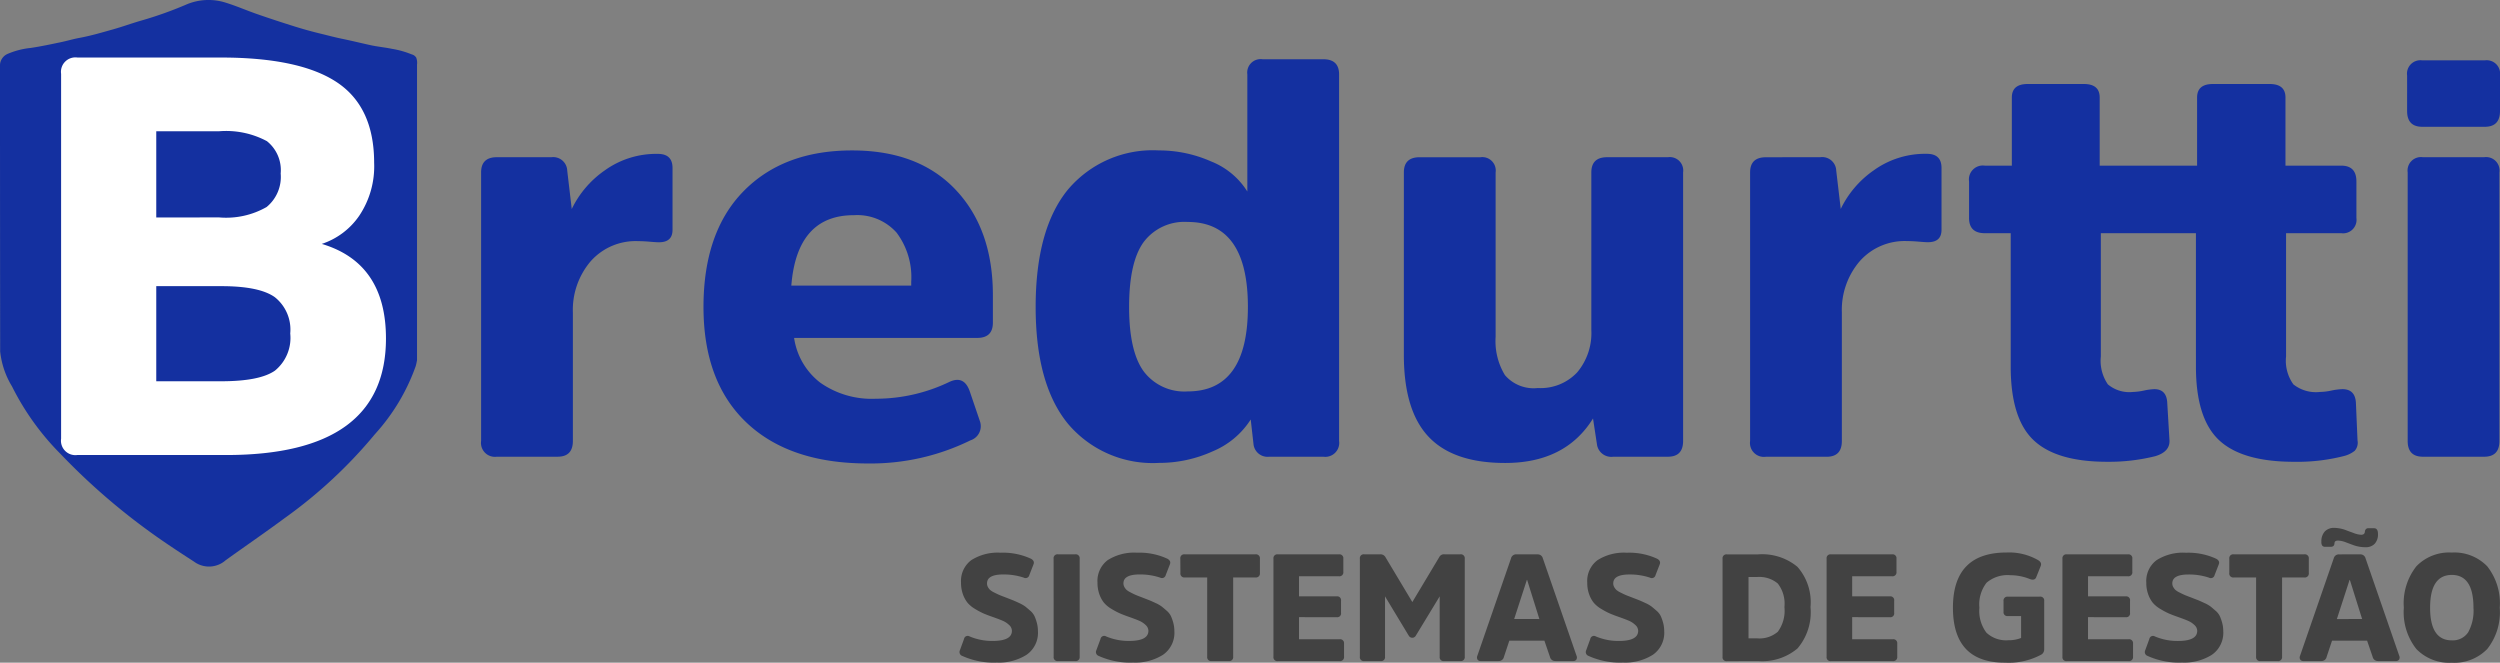 <svg xmlns="http://www.w3.org/2000/svg" width="226.349" height="60" viewBox="0 0 226.349 60"><rect x="0" y="0" width="226.349" height="60" fill="#808080" stroke="none"/><g id="Grupo_42" data-name="Grupo 42" transform="translate(134 320)"><path id="Caminho_1" data-name="Caminho 1" d="M37.689,13.036a1.31,1.31,0,0,1,.068.617V40.409a4.877,4.877,0,0,1-.12.55,18.164,18.164,0,0,1-3.691,6.155,43.1,43.1,0,0,1-8.182,7.607c-1.754,1.3-3.552,2.529-5.322,3.8a2.281,2.281,0,0,1-2.873.135c-1.364-.884-2.729-1.774-4.043-2.731a58.874,58.874,0,0,1-8.016-6.99,23.587,23.587,0,0,1-4.42-6.14A7.6,7.6,0,0,1,.015,39.622Q0,26.716,0,13.81a1.149,1.149,0,0,1,.714-1.136,7.092,7.092,0,0,1,2.072-.529c.908-.136,1.8-.327,2.692-.513.593-.123,1.173-.3,1.767-.406,1.012-.19,2-.483,2.985-.76.846-.237,1.673-.541,2.518-.786A34.358,34.358,0,0,0,16.8,8.245a5.124,5.124,0,0,1,3.662-.191c.963.3,1.891.707,2.846,1.038q1.689.586,3.4,1.119c.8.25,1.619.474,2.433.67.6.145,1.2.308,1.814.433.859.176,1.714.386,2.573.576.648.144,1.307.2,1.95.335a8.166,8.166,0,0,1,1.668.453c.21.091.362.08.548.358M3.576,37.709a12.321,12.321,0,0,0,.191,1.456A8.636,8.636,0,0,0,4.884,42.1a30.873,30.873,0,0,0,5.8,6.726,40.314,40.314,0,0,0,4.6,3.729c1.047.753,2.084,1.519,3.154,2.239a.694.694,0,0,0,.947-.03c.372-.3.767-.573,1.154-.856,1.1-.8,2.225-1.584,3.3-2.419q1.793-1.387,3.505-2.876A27.4,27.4,0,0,0,33,41.9a9.357,9.357,0,0,0,1.289-4.251c.053-.862-.068-1.734-.069-2.6q-.01-8.77,0-17.539c0-.258,0-.539,0-.8,0-.8-.1-.943-.852-1.035-.251-.031-1.039-.172-1.039-.172l-1.806-.372-1.356-.323s-1.184-.294-1.826-.489c-.9-.271-1.8-.515-2.683-.811-1.132-.377-2.276-.719-3.39-1.151-.618-.24-1.253-.433-1.877-.647a3.012,3.012,0,0,0-2.031.346c-1.049.392-2.1.779-3.161,1.137-.852.287-1.717.534-2.58.787-.912.267-1.818.58-2.748.758-.647.125-1.263.356-1.926.438-.864.107-1.756.383-2.573.505-.693.1-.85.327-.837,1.049.006.313.034.628.034.942q0,10.015,0,20.031" transform="translate(-134 -327.805)" fill="#1430a0"></path><path id="Caminho_2" data-name="Caminho 2" d="M21.787,18,7.752,23.346,7.013,42.2,8.587,50.58,24.293,64.365,39.5,51.834s1.966-22.268,1.465-23.939,2.163-4.932-1.931-6.519S21.787,18,21.787,18" transform="translate(-138.963 -335.019)" fill="#1430a0" fill-rule="evenodd"></path><path id="Caminho_8" data-name="Caminho 8" d="M11.714-93.5q-1.427,0-1.427,1.376v24.314a1.262,1.262,0,0,0,1.427,1.427H17.22q1.376,0,1.376-1.427V-79.431A6.788,6.788,0,0,1,20.2-84.07,5.435,5.435,0,0,1,24.509-85.9q.459,0,1.045.051t.841.051q1.223,0,1.223-1.121v-5.607q0-1.274-1.325-1.274a7.963,7.963,0,0,0-4.817,1.5,9.018,9.018,0,0,0-2.982,3.492l-.408-3.466A1.272,1.272,0,0,0,16.659-93.5Z" transform="translate(-100.728 -212.267)" fill="#1430a0"></path><path id="Caminho_9" data-name="Caminho 9" d="M22.223-92.361A8.081,8.081,0,0,1,17.2-93.814a6.237,6.237,0,0,1-2.37-4.052H31.4q1.427,0,1.427-1.376v-2.5q0-5.964-3.364-9.532t-9.379-3.568q-6.219,0-9.838,3.7T6.626-100.67q0,6.779,3.9,10.475T21.51-86.5a20.452,20.452,0,0,0,9.277-2.09,1.346,1.346,0,0,0,.867-1.733l-.918-2.7q-.51-1.478-1.835-.867A15.355,15.355,0,0,1,22.223-92.361Zm-1.988-16.617a4.77,4.77,0,0,1,3.874,1.58,6.706,6.706,0,0,1,1.325,4.435v.357H14.578Q15.087-108.979,20.236-108.979Zm35.681,8.309q0,7.646-5.454,7.646a4.609,4.609,0,0,1-3.976-1.81q-1.325-1.81-1.325-5.836,0-4.078,1.325-5.887a4.609,4.609,0,0,1,3.976-1.81Q55.917-108.367,55.917-100.67Zm.51,12.437a1.278,1.278,0,0,0,1.427,1.121h4.893a1.262,1.262,0,0,0,1.427-1.427v-33.184q0-1.376-1.427-1.376H57.242a1.216,1.216,0,0,0-1.376,1.376v10.6a6.828,6.828,0,0,0-3.288-2.727,11.628,11.628,0,0,0-4.715-.994,10.042,10.042,0,0,0-8.258,3.568Q36.7-107.7,36.7-100.67q0,6.983,2.905,10.551a10.042,10.042,0,0,0,8.258,3.568A11.719,11.719,0,0,0,52.731-87.6a7.48,7.48,0,0,0,3.441-2.88Zm13.61-8.1q0,5.046,2.243,7.417t6.932,2.37q5.454,0,7.952-4.027l.357,2.345A1.308,1.308,0,0,0,89-87.111h4.944q1.376,0,1.376-1.427v-24.314a1.216,1.216,0,0,0-1.376-1.376H88.438q-1.427,0-1.427,1.376V-98.58a5.528,5.528,0,0,1-1.274,3.823,4.535,4.535,0,0,1-3.568,1.427A3.429,3.429,0,0,1,79.186-94.5a5.928,5.928,0,0,1-.841-3.466v-14.884a1.216,1.216,0,0,0-1.376-1.376H71.464q-1.427,0-1.427,1.376Zm32.776-17.892q-1.427,0-1.427,1.376v24.314a1.262,1.262,0,0,0,1.427,1.427h5.505q1.376,0,1.376-1.427V-100.16A6.788,6.788,0,0,1,111.3-104.8a5.435,5.435,0,0,1,4.307-1.835q.459,0,1.045.051t.841.051q1.223,0,1.223-1.121v-5.607q0-1.274-1.325-1.274a7.963,7.963,0,0,0-4.817,1.5,9.018,9.018,0,0,0-2.982,3.492l-.408-3.466a1.272,1.272,0,0,0-1.427-1.223Z" transform="translate(-76.932 -191.538)" fill="#1430a0"></path><path id="Caminho_7" data-name="Caminho 7" d="M638.53,42.147V53.31a3.657,3.657,0,0,0,.663,2.523,3.281,3.281,0,0,0,2.4.688,5.563,5.563,0,0,0,1.045-.127,5.415,5.415,0,0,1,.994-.127q1.173,0,1.224,1.274L645,60.906a1.109,1.109,0,0,1-.255.943,2.582,2.582,0,0,1-1.019.484,16.99,16.99,0,0,1-4.486.51q-4.69,0-6.78-1.962t-2.09-6.652V42.147H621.76V53.31a3.762,3.762,0,0,0,.637,2.523,3.016,3.016,0,0,0,2.268.688,5.444,5.444,0,0,0,.994-.127,5.344,5.344,0,0,1,.943-.127q1.122,0,1.173,1.274l.2,3.364q.051,1.02-1.274,1.427a17.263,17.263,0,0,1-4.384.51q-4.588,0-6.652-1.962T613.6,54.228V42.147h-2.345q-1.427,0-1.427-1.376V37.457a1.261,1.261,0,0,1,1.427-1.427h2.447V29.862q0-1.223,1.427-1.223h5.1q1.427,0,1.427,1.223V36.03h8.819V29.862q0-1.223,1.427-1.223h5.148q1.427,0,1.427,1.223V36.03h5.046q1.377,0,1.376,1.427v3.313a1.216,1.216,0,0,1-1.376,1.376ZM657.9,31.086q0,1.427-1.376,1.427h-5.658q-1.376,0-1.376-1.427V27.874a1.217,1.217,0,0,1,1.376-1.376h5.658a1.216,1.216,0,0,1,1.376,1.376Zm-.051,29.871q0,1.427-1.376,1.427h-5.556q-1.376,0-1.376-1.427V36.642a1.216,1.216,0,0,1,1.376-1.376h5.556a1.217,1.217,0,0,1,1.376,1.376Z" transform="translate(-565.551 -341.033)" fill="#1430a0"></path><path id="Caminho_10" data-name="Caminho 10" d="M19.948-108.622v-7.8h5.658a7.831,7.831,0,0,1,4.358.892,3.353,3.353,0,0,1,1.249,2.931,3.523,3.523,0,0,1-1.274,3.033,7.386,7.386,0,0,1-4.282.943Zm6.321,21.511q14.476,0,14.476-10.551,0-6.83-5.811-8.563a6.634,6.634,0,0,0,3.39-2.549,8.027,8.027,0,0,0,1.351-4.791q0-5.046-3.364-7.289T25.81-123.1h-13a1.307,1.307,0,0,0-1.478,1.478v33.031a1.307,1.307,0,0,0,1.478,1.478Zm-6.321-6.677V-102.4h5.913q3.415,0,4.817.994a3.749,3.749,0,0,1,1.4,3.288A3.829,3.829,0,0,1,30.7-94.757q-1.376.969-4.893.968Z" transform="translate(-139.8 -191.691)" fill="#fff"></path><path id="Caminho_11" data-name="Caminho 11" d="M7.708-4.753a2.861,2.861,0,0,0-.1-.759,3.969,3.969,0,0,0-.212-.6,1.506,1.506,0,0,0-.39-.492q-.274-.239-.445-.376a3.092,3.092,0,0,0-.581-.328q-.41-.192-.588-.26l-.67-.26q-.4-.15-.554-.219t-.424-.205a1.752,1.752,0,0,1-.369-.233,1.05,1.05,0,0,1-.192-.253A.671.671,0,0,1,3.1-9.075q0-.807,1.464-.807a5.689,5.689,0,0,1,1.86.287.348.348,0,0,0,.506-.233l.383-.985q.109-.3-.233-.492a6.02,6.02,0,0,0-2.75-.547,4.451,4.451,0,0,0-2.661.677A2.356,2.356,0,0,0,.745-9.144,3.038,3.038,0,0,0,.916-8.091a2.638,2.638,0,0,0,.41.759A2.622,2.622,0,0,0,2-6.77a6.6,6.6,0,0,0,.766.41q.328.144.876.335.616.219.91.349a1.931,1.931,0,0,1,.547.369.715.715,0,0,1,.253.527q0,.917-1.751.917a5.223,5.223,0,0,1-2.079-.41.336.336,0,0,0-.506.233L.635-3a.369.369,0,0,0,.219.492,6.914,6.914,0,0,0,3.133.6,4.68,4.68,0,0,0,2.688-.7A2.415,2.415,0,0,0,7.708-4.753ZM9.131-2.441a.351.351,0,0,0,.4.4h1.546a.357.357,0,0,0,.41-.4v-8.865a.357.357,0,0,0-.41-.4H9.527a.351.351,0,0,0-.4.4Zm10.93-2.312a2.861,2.861,0,0,0-.1-.759,3.969,3.969,0,0,0-.212-.6,1.506,1.506,0,0,0-.39-.492q-.274-.239-.445-.376a3.092,3.092,0,0,0-.581-.328q-.41-.192-.588-.26l-.67-.26q-.4-.15-.554-.219T16.1-8.255a1.752,1.752,0,0,1-.369-.233,1.05,1.05,0,0,1-.192-.253.671.671,0,0,1-.089-.335q0-.807,1.464-.807a5.689,5.689,0,0,1,1.86.287.348.348,0,0,0,.506-.233l.383-.985q.109-.3-.233-.492a6.02,6.02,0,0,0-2.75-.547,4.451,4.451,0,0,0-2.661.677A2.356,2.356,0,0,0,13.1-9.144a3.038,3.038,0,0,0,.171,1.053,2.638,2.638,0,0,0,.41.759,2.622,2.622,0,0,0,.677.561,6.6,6.6,0,0,0,.766.41q.328.144.876.335.616.219.91.349a1.931,1.931,0,0,1,.547.369.715.715,0,0,1,.253.527q0,.917-1.751.917a5.223,5.223,0,0,1-2.079-.41.336.336,0,0,0-.506.233L12.988-3a.369.369,0,0,0,.219.492,6.914,6.914,0,0,0,3.133.6,4.68,4.68,0,0,0,2.688-.7A2.415,2.415,0,0,0,20.061-4.753Zm.547-5.267a.357.357,0,0,0,.4.41h2.025v7.168a.357.357,0,0,0,.41.4h1.532a.357.357,0,0,0,.41-.4V-9.609h2.011a.363.363,0,0,0,.41-.41v-1.286a.357.357,0,0,0-.41-.4H21a.351.351,0,0,0-.4.4ZM34.767-6.011a.345.345,0,0,0,.383-.4V-7.5a.345.345,0,0,0-.383-.4h-3.42V-9.718h3.611a.357.357,0,0,0,.4-.41v-1.176a.351.351,0,0,0-.4-.4H29.432a.351.351,0,0,0-.4.4v8.865a.351.351,0,0,0,.4.4h5.581a.363.363,0,0,0,.41-.41V-3.617a.357.357,0,0,0-.41-.4H31.347v-2Zm6.84,1.86a.365.365,0,0,0,.315-.192L44.083-7.9v5.458a.345.345,0,0,0,.383.4h1.477a.357.357,0,0,0,.41-.4v-8.865a.357.357,0,0,0-.41-.4H44.507a.464.464,0,0,0-.451.233l-2.449,4.09-2.449-4.09a.515.515,0,0,0-.465-.233H37.256a.351.351,0,0,0-.4.4v8.865a.351.351,0,0,0,.4.4h1.477a.351.351,0,0,0,.4-.4V-7.9l2.148,3.557A.375.375,0,0,0,41.607-4.151Zm9.22-1.7L51.976-9.39H52l1.108,3.543Zm.192-5.855a.475.475,0,0,0-.479.369L47.489-2.509a.366.366,0,0,0,.021.335.316.316,0,0,0,.28.13h1.642a.467.467,0,0,0,.465-.369l.492-1.477h3.174l.506,1.477a.475.475,0,0,0,.479.369h1.628a.316.316,0,0,0,.28-.13.366.366,0,0,0,.021-.335l-3.051-8.824a.475.475,0,0,0-.479-.369ZM64.411-4.753a2.861,2.861,0,0,0-.1-.759,3.968,3.968,0,0,0-.212-.6,1.506,1.506,0,0,0-.39-.492q-.274-.239-.445-.376a3.092,3.092,0,0,0-.581-.328q-.41-.192-.588-.26l-.67-.26q-.4-.15-.554-.219t-.424-.205a1.752,1.752,0,0,1-.369-.233,1.05,1.05,0,0,1-.192-.253.671.671,0,0,1-.089-.335q0-.807,1.464-.807a5.689,5.689,0,0,1,1.86.287.348.348,0,0,0,.506-.233l.383-.985q.109-.3-.233-.492a6.02,6.02,0,0,0-2.75-.547,4.451,4.451,0,0,0-2.661.677,2.356,2.356,0,0,0-.923,2.031,3.038,3.038,0,0,0,.171,1.053,2.638,2.638,0,0,0,.41.759,2.622,2.622,0,0,0,.677.561,6.6,6.6,0,0,0,.766.41q.328.144.876.335.616.219.91.349a1.931,1.931,0,0,1,.547.369.715.715,0,0,1,.253.527q0,.917-1.751.917a5.223,5.223,0,0,1-2.079-.41.336.336,0,0,0-.506.233L57.339-3a.369.369,0,0,0,.219.492,6.914,6.914,0,0,0,3.133.6,4.68,4.68,0,0,0,2.688-.7A2.415,2.415,0,0,0,64.411-4.753Zm8.5,2.709a4.946,4.946,0,0,0,3.57-1.142,5.048,5.048,0,0,0,1.176-3.741,4.853,4.853,0,0,0-1.183-3.646A5.01,5.01,0,0,0,72.893-11.7h-2.8a.351.351,0,0,0-.4.4v8.865a.351.351,0,0,0,.4.4ZM72.8-9.65a2.612,2.612,0,0,1,1.895.588,2.978,2.978,0,0,1,.6,2.134A3.209,3.209,0,0,1,74.7-4.7,2.531,2.531,0,0,1,72.81-4.1h-.766V-9.65ZM84.849-6.011a.345.345,0,0,0,.383-.4V-7.5a.345.345,0,0,0-.383-.4h-3.42V-9.718H85.04a.357.357,0,0,0,.4-.41v-1.176a.351.351,0,0,0-.4-.4H79.514a.351.351,0,0,0-.4.4v8.865a.351.351,0,0,0,.4.4H85.1a.363.363,0,0,0,.41-.41V-3.617a.357.357,0,0,0-.41-.4H81.429v-2Zm10.684-1.86a.351.351,0,0,0-.4.4V-6.5a.345.345,0,0,0,.4.383h1.19v1.984a2.972,2.972,0,0,1-1.149.205,2.6,2.6,0,0,1-1.99-.684,3.265,3.265,0,0,1-.636-2.257A3.191,3.191,0,0,1,93.6-9.137a2.916,2.916,0,0,1,2.161-.677,4.688,4.688,0,0,1,1.778.356q.438.15.561-.192l.4-1q.123-.3-.219-.52a5.275,5.275,0,0,0-2.873-.7q-4.856,0-4.856,4.993t4.72,4.979a6.24,6.24,0,0,0,3.228-.7.545.545,0,0,0,.315-.492V-7.475a.351.351,0,0,0-.4-.4Zm10.67,1.86a.345.345,0,0,0,.383-.4V-7.5a.345.345,0,0,0-.383-.4h-3.42V-9.718h3.611a.357.357,0,0,0,.4-.41v-1.176a.351.351,0,0,0-.4-.4h-5.527a.351.351,0,0,0-.4.4v8.865a.351.351,0,0,0,.4.4h5.581a.363.363,0,0,0,.41-.41V-3.617a.357.357,0,0,0-.41-.4h-3.666v-2Zm8.824,1.259a2.861,2.861,0,0,0-.1-.759,3.969,3.969,0,0,0-.212-.6,1.506,1.506,0,0,0-.39-.492q-.274-.239-.445-.376a3.092,3.092,0,0,0-.581-.328q-.41-.192-.588-.26l-.67-.26q-.4-.15-.554-.219t-.424-.205a1.752,1.752,0,0,1-.369-.233,1.05,1.05,0,0,1-.192-.253.671.671,0,0,1-.089-.335q0-.807,1.464-.807a5.69,5.69,0,0,1,1.86.287.348.348,0,0,0,.506-.233l.383-.985q.109-.3-.233-.492a6.02,6.02,0,0,0-2.75-.547,4.451,4.451,0,0,0-2.661.677,2.356,2.356,0,0,0-.923,2.031,3.038,3.038,0,0,0,.171,1.053,2.638,2.638,0,0,0,.41.759,2.622,2.622,0,0,0,.677.561,6.6,6.6,0,0,0,.766.41q.328.144.876.335.616.219.91.349a1.931,1.931,0,0,1,.547.369.715.715,0,0,1,.253.527q0,.917-1.751.917a5.223,5.223,0,0,1-2.079-.41.336.336,0,0,0-.506.233L107.954-3a.369.369,0,0,0,.219.492,6.914,6.914,0,0,0,3.133.6,4.68,4.68,0,0,0,2.688-.7A2.415,2.415,0,0,0,115.027-4.753Zm.547-5.267a.357.357,0,0,0,.4.41H118v7.168a.357.357,0,0,0,.41.4h1.532a.357.357,0,0,0,.41-.4V-9.609h2.011a.363.363,0,0,0,.41-.41v-1.286a.357.357,0,0,0-.41-.4h-6.389a.351.351,0,0,0-.4.4Zm9.74,4.172,1.149-3.543h.027L127.6-5.847Zm.192-5.855a.475.475,0,0,0-.479.369l-3.051,8.824a.366.366,0,0,0,.021.335.316.316,0,0,0,.28.13h1.642a.467.467,0,0,0,.465-.369l.492-1.477h3.174l.506,1.477a.475.475,0,0,0,.479.369h1.628a.316.316,0,0,0,.28-.13.366.366,0,0,0,.021-.335l-3.051-8.824a.475.475,0,0,0-.479-.369Zm3.529-1.847q0-.52-.356-.52H128.2a.3.3,0,0,0-.342.26l-.014.1q-.041.233-.342.233a2.221,2.221,0,0,1-.684-.164l-.6-.219A3.126,3.126,0,0,0,125.1-14.1a1.134,1.134,0,0,0-.889.335,1.332,1.332,0,0,0-.3.923.564.564,0,0,0,.082.356.343.343,0,0,0,.274.1h.479q.3,0,.342-.246l.014-.1q.014-.219.328-.219a2.242,2.242,0,0,1,.711.164l.588.219a3.243,3.243,0,0,0,1.163.219,1.1,1.1,0,0,0,.855-.321A1.258,1.258,0,0,0,129.035-13.549Zm6.676,1.683a4.113,4.113,0,0,0-3.2,1.245,5.4,5.4,0,0,0-1.135,3.748,5.377,5.377,0,0,0,1.135,3.741,4.125,4.125,0,0,0,3.2,1.238,4.143,4.143,0,0,0,3.215-1.238,5.377,5.377,0,0,0,1.135-3.741,5.4,5.4,0,0,0-1.135-3.748A4.131,4.131,0,0,0,135.711-11.866Zm0,7.948q-1.956,0-1.956-2.955t1.956-2.969q1.97,0,1.97,2.969a4.059,4.059,0,0,1-.486,2.237A1.669,1.669,0,0,1,135.711-3.918Z" transform="translate(-47.734 -258.106)" fill="#424242"></path></g></svg>